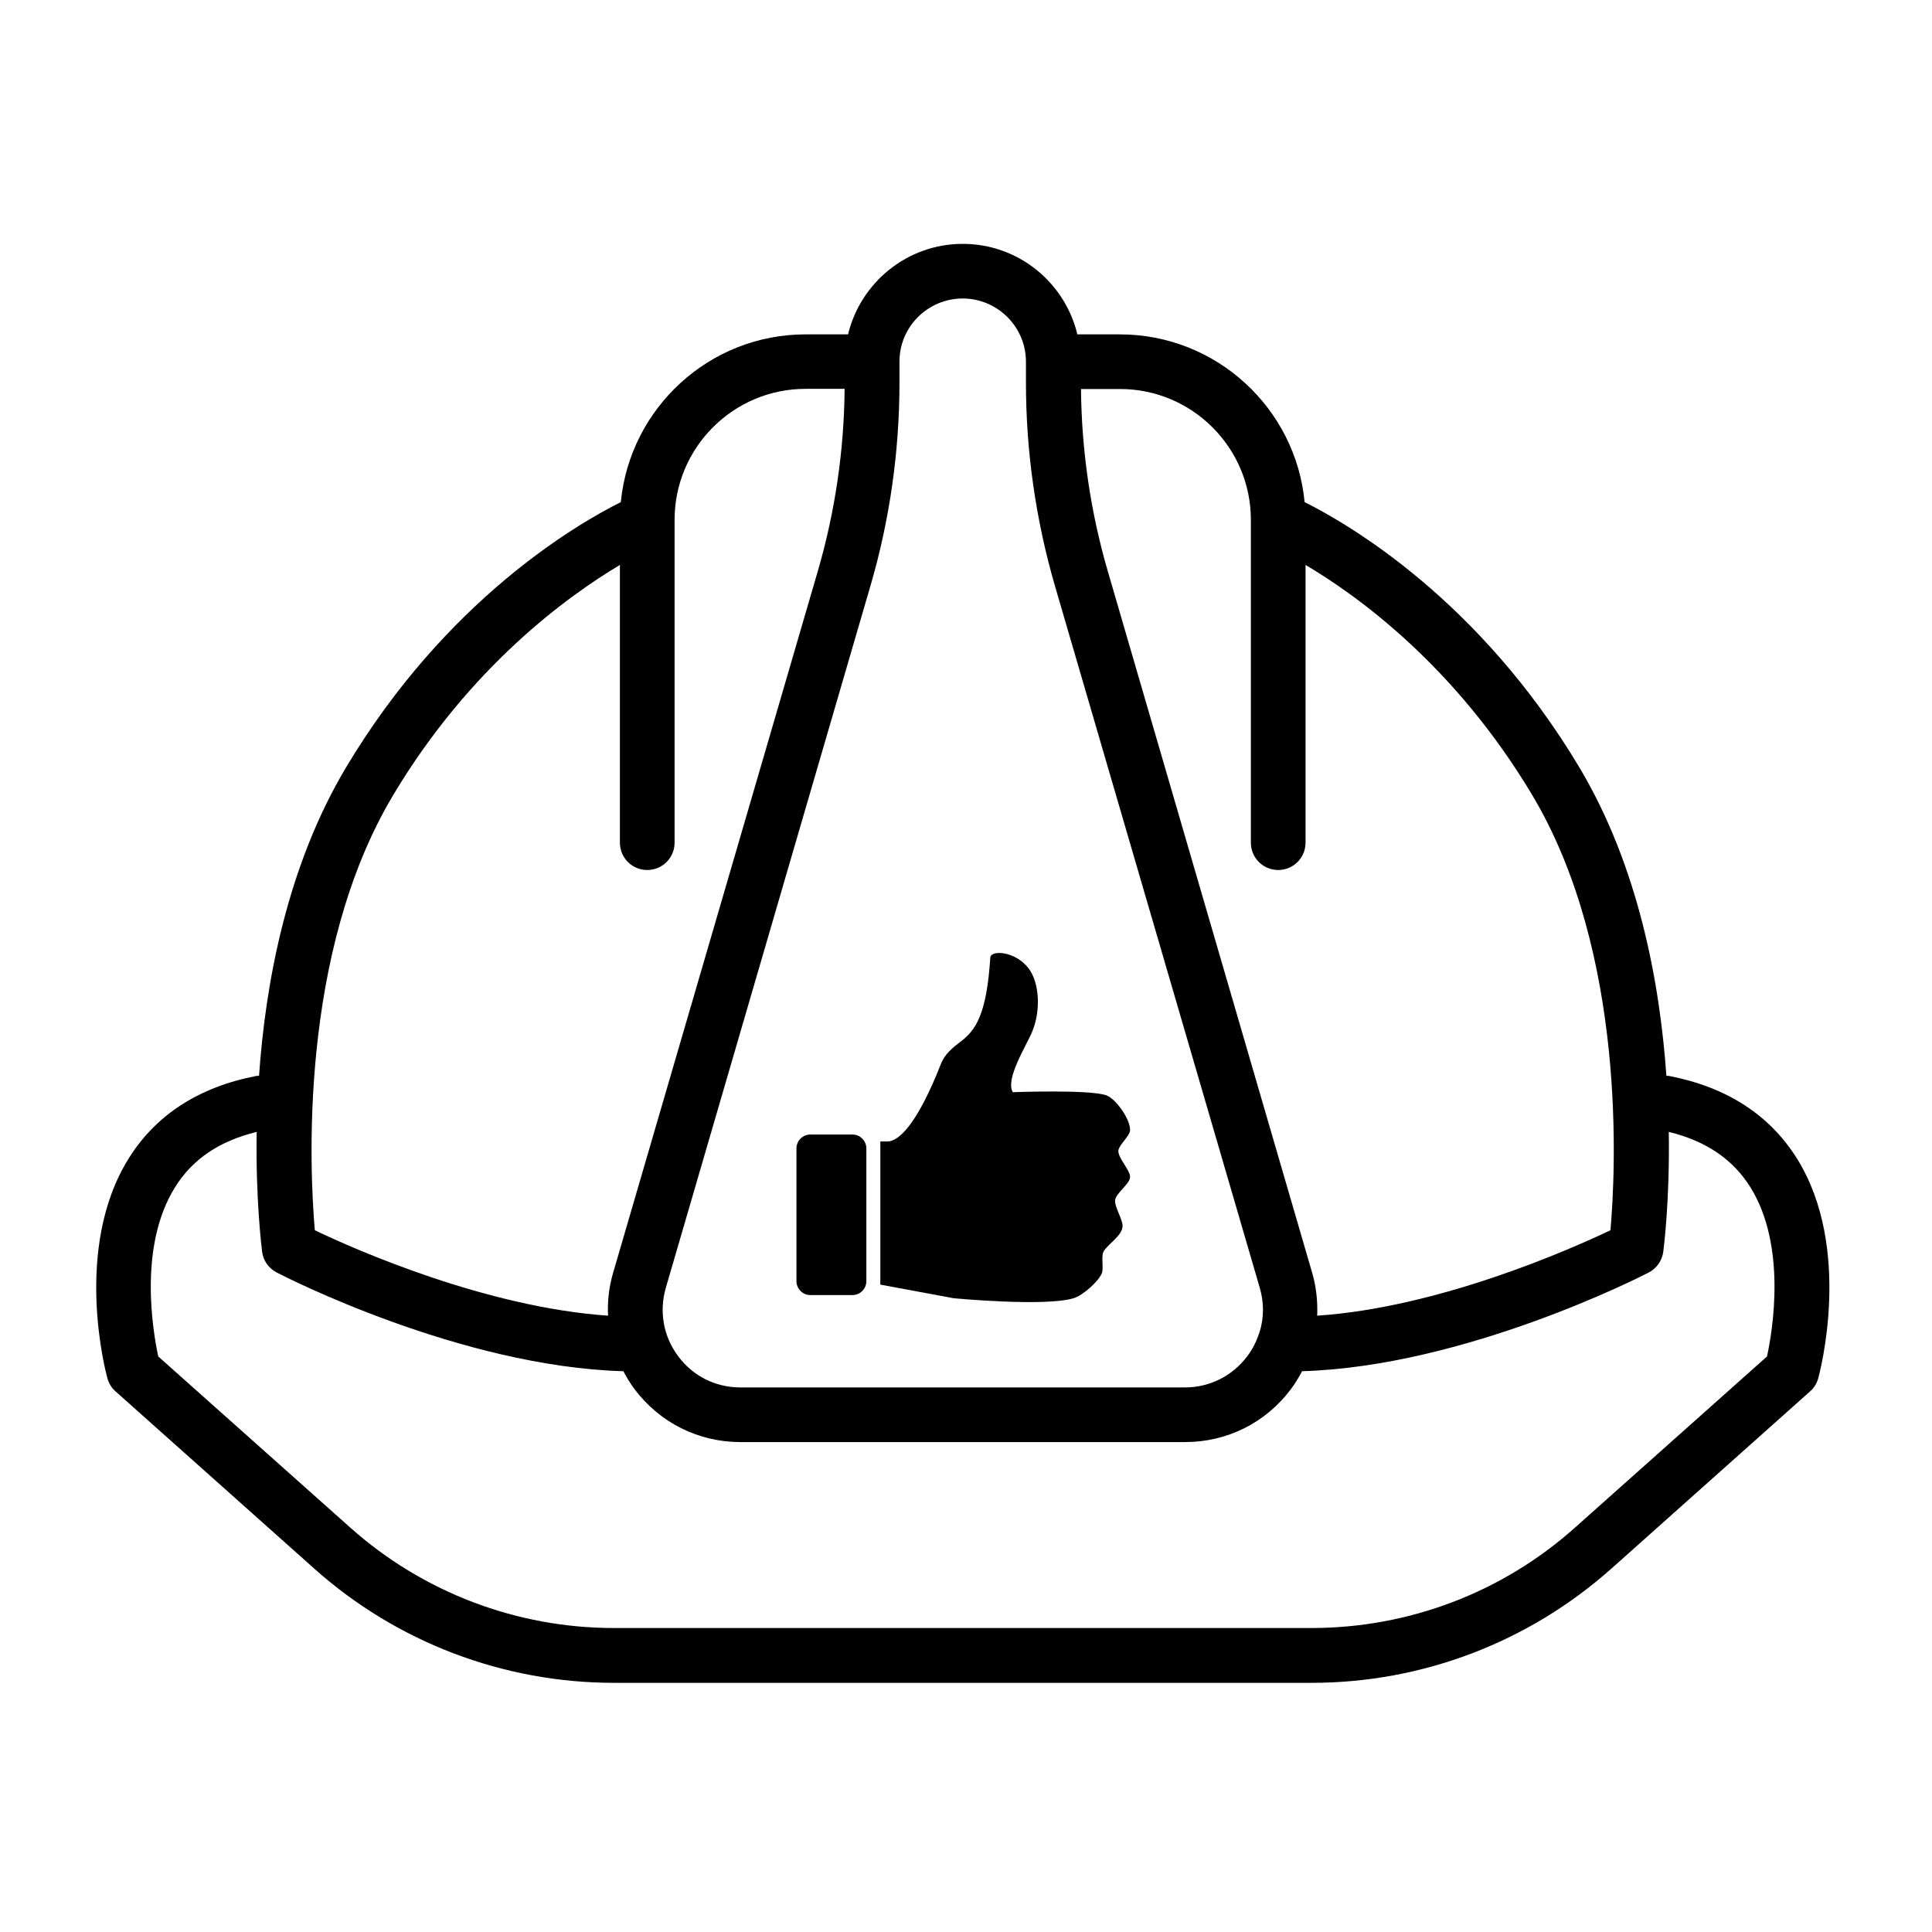 <svg xmlns="http://www.w3.org/2000/svg" xmlns:xlink="http://www.w3.org/1999/xlink" width="378" zoomAndPan="magnify" viewBox="0 0 283.5 283.5" height="378" preserveAspectRatio="xMidYMid meet" version="1.0"><defs><clipPath id="792b3a4e89"><path d="M 14 35.785 L 269 35.785 L 269 246.91 L 14 246.91 Z M 14 35.785 " clip-rule="nonzero"/></clipPath><clipPath id="0653a150d6"><path d="M 129 139.375 L 166 139.375 L 166 191.781 L 129 191.781 Z M 129 139.375 " clip-rule="nonzero"/></clipPath><clipPath id="222048698e"><path d="M 116.68 166 L 128 166 L 128 191 L 116.68 191 Z M 116.68 166 " clip-rule="nonzero"/></clipPath></defs><g clip-path="url(#792b3a4e89)"><path fill="#000000" d="M 244.953 157.891 C 244.82 157.863 244.66 157.863 244.523 157.863 C 243.562 144.074 240.379 127.023 231.715 112.539 C 217.086 88.086 198.02 76.969 191.438 73.68 C 190.129 59.891 178.469 49.066 164.32 49.066 L 158.09 49.066 C 156.273 41.449 149.426 35.785 141.27 35.785 C 133.113 35.785 126.266 41.477 124.445 49.066 L 118.215 49.066 C 104.066 49.066 92.434 59.891 91.098 73.68 C 84.52 76.969 65.449 88.086 50.82 112.539 C 42.156 127.023 38.973 144.074 38.012 157.863 C 37.879 157.863 37.719 157.863 37.582 157.891 C 29.16 159.52 22.848 163.609 18.863 170.023 C 10.652 183.227 15.547 201.48 15.762 202.254 C 15.977 203.004 16.375 203.672 16.965 204.18 L 46.09 230.156 C 58.203 240.98 73.848 246.938 90.109 246.938 L 192.457 246.938 C 208.715 246.938 224.332 240.977 236.477 230.156 L 265.598 204.18 C 266.188 203.672 266.59 203.004 266.805 202.254 C 267.016 201.48 271.91 183.227 263.699 170.023 C 259.688 163.609 253.379 159.52 244.953 157.891 Z M 183.551 76.273 C 183.551 76.301 183.551 76.301 183.551 76.301 L 183.551 123.656 C 183.551 125.875 185.344 127.664 187.562 127.664 C 189.781 127.664 191.574 125.875 191.574 123.656 L 191.574 82.898 C 199.273 87.441 213.531 97.758 224.816 116.629 C 238.777 139.984 237.062 172.082 236.316 180.527 C 230.297 183.387 211.148 191.859 193.285 193.062 C 193.363 190.949 193.152 188.84 192.535 186.727 L 162.531 83.73 C 160.016 75.07 158.707 66.09 158.625 57.082 L 164.348 57.082 C 174.938 57.082 183.551 65.688 183.551 76.273 Z M 141.27 43.801 C 146.375 43.801 150.547 47.969 150.547 53.074 L 150.547 56.148 C 150.547 66.25 151.992 76.301 154.801 85.973 L 184.859 188.973 C 185.504 191.164 185.477 193.434 184.809 195.547 C 184.781 195.598 184.754 195.68 184.727 195.734 C 184.352 196.883 183.789 198.004 183.016 199.02 C 180.848 201.906 177.508 203.59 173.895 203.59 L 108.641 203.59 C 105.004 203.59 101.688 201.934 99.523 199.02 C 97.355 196.133 96.688 192.473 97.703 188.973 L 127.734 85.945 C 130.57 76.246 131.988 66.195 131.988 56.121 L 131.988 53.047 C 131.988 47.945 136.16 43.801 141.27 43.801 Z M 57.723 116.629 C 68.953 97.84 83.262 87.496 90.965 82.898 L 90.965 123.656 C 90.965 125.875 92.754 127.664 94.977 127.664 C 97.195 127.664 98.988 125.875 98.988 123.656 L 98.988 76.324 C 98.988 76.324 98.988 76.324 98.988 76.301 L 98.988 76.273 C 98.988 65.688 107.598 57.059 118.215 57.059 L 123.938 57.059 C 123.859 66.09 122.547 75.043 120.035 83.703 L 89.973 186.754 C 89.359 188.84 89.117 190.977 89.227 193.062 C 71.359 191.832 52.211 183.414 46.195 180.527 C 45.473 172.082 43.734 139.984 57.723 116.629 Z M 259.289 199.047 L 231.102 224.168 C 220.457 233.684 206.711 238.895 192.43 238.895 L 90.082 238.895 C 75.801 238.895 62.055 233.656 51.41 224.168 L 23.223 199.047 C 22.422 195.305 20.281 182.852 25.684 174.219 C 28.25 170.078 32.207 167.43 37.664 166.094 C 37.504 176.062 38.387 182.984 38.465 183.68 C 38.625 184.988 39.43 186.113 40.605 186.727 C 41.73 187.316 67.562 200.543 91.473 201.211 C 91.953 202.121 92.488 203.004 93.102 203.832 C 96.82 208.773 102.492 211.609 108.641 211.609 L 173.895 211.609 C 180.074 211.609 185.742 208.773 189.434 203.832 C 190.074 203.004 190.582 202.094 191.066 201.211 C 214.945 200.516 240.809 187.316 241.93 186.727 C 243.109 186.113 243.883 184.988 244.07 183.68 C 244.152 182.984 245.035 176.062 244.875 166.094 C 250.328 167.43 254.262 170.078 256.855 174.219 C 262.23 182.852 260.09 195.332 259.289 199.047 Z M 259.289 199.047 " fill-opacity="1" fill-rule="nonzero"/></g><g clip-path="url(#0653a150d6)"><path fill="#000000" d="M 164.113 168.801 C 164.227 167.961 165.773 166.719 165.824 165.875 C 165.914 164.34 163.836 161.332 162.406 160.754 C 160.137 159.836 148.613 160.266 148.613 160.266 C 147.484 158.297 150.621 153.441 151.48 151.344 C 152.746 148.27 152.531 144.191 150.934 142.098 C 148.98 139.539 145.391 139.367 145.316 140.516 C 144.781 148.82 143.191 151.125 141.059 152.766 C 139.781 153.754 138.66 154.617 138.07 156.121 C 134.438 165.359 131.746 167.5 130.207 167.5 L 129.18 167.5 L 129.18 188.504 L 139.949 190.504 C 139.949 190.504 153.316 191.77 157.523 190.504 C 158.848 190.109 161.137 188.121 161.676 186.848 C 161.984 186.113 161.555 184.383 161.922 183.676 C 162.457 182.629 164.73 181.32 164.727 179.895 C 164.727 178.883 163.543 177.129 163.629 176.117 C 163.715 175.105 165.828 173.715 165.828 172.703 C 165.82 171.641 163.977 169.855 164.113 168.801 Z M 164.113 168.801 " fill-opacity="1" fill-rule="nonzero"/></g><g clip-path="url(#222048698e)"><path fill="#000000" d="M 127.129 187.992 C 127.129 189.125 126.211 190.039 125.078 190.039 L 118.922 190.039 C 117.789 190.039 116.871 189.125 116.871 187.992 L 116.871 168.523 C 116.871 167.395 117.789 166.477 118.922 166.477 L 125.078 166.477 C 126.211 166.477 127.129 167.395 127.129 168.523 Z M 127.129 187.992 " fill-opacity="1" fill-rule="nonzero"/></g></svg>
